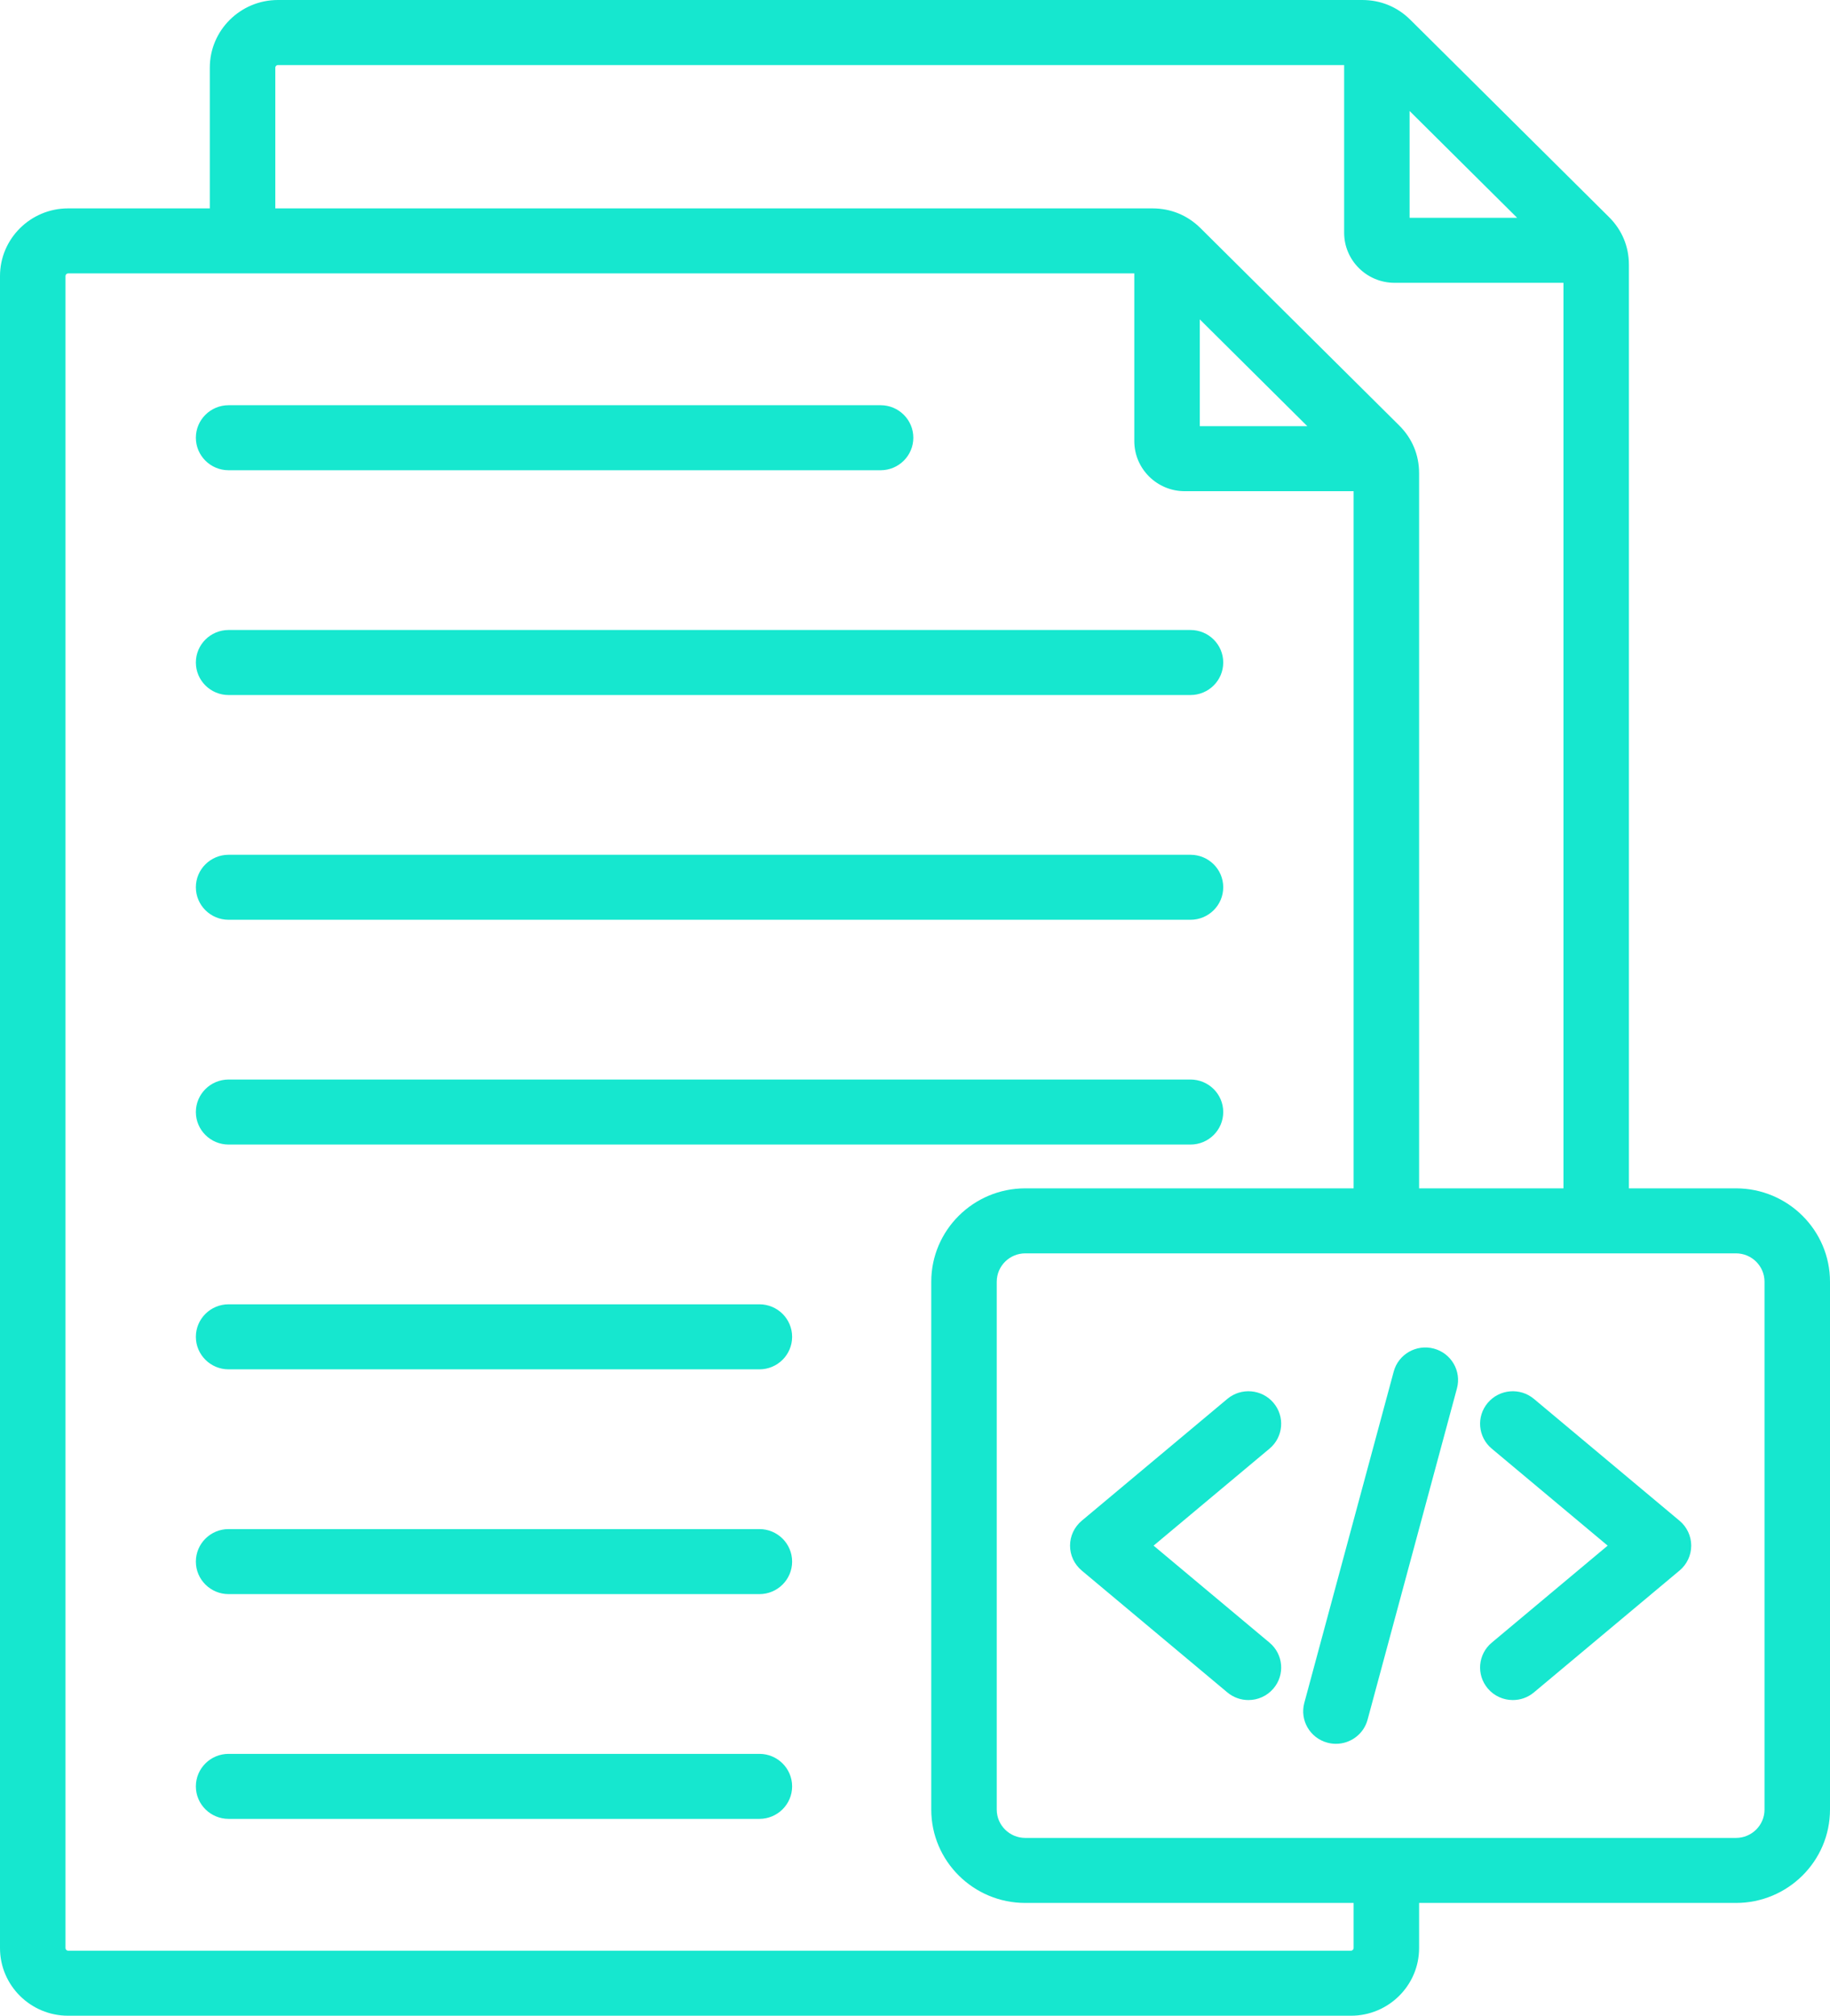 <?xml version="1.0" encoding="UTF-8"?>
<svg xmlns="http://www.w3.org/2000/svg" width="69" height="76" viewBox="0 0 69 76" fill="none">
  <path d="M65.455 44.805H61.418V9.986C61.418 9.295 61.158 8.671 60.666 8.183L53.178 0.747C52.686 0.258 52.058 0 51.362 0H10.479C9.063 0 7.911 1.144 7.911 2.55V7.857H2.568C1.152 7.857 0 9.001 0 10.407V73.45C0 74.856 1.152 76 2.568 76H50.939C52.355 76 53.507 74.856 53.507 73.45V71.748H65.455C67.41 71.748 69 70.169 69 68.228V48.325C69 46.384 67.41 44.805 65.455 44.805ZM57.204 8.212H53.149V4.185L57.204 8.212ZM10.38 2.55C10.38 2.498 10.427 2.452 10.479 2.452H50.681V8.775C50.681 9.816 51.533 10.663 52.582 10.663H58.95V44.805H53.507V17.843C53.507 17.151 53.247 16.528 52.755 16.04L45.267 8.604C44.775 8.115 44.147 7.857 43.451 7.857H10.38V2.55ZM45.238 12.042L49.293 16.069H45.238V12.042ZM51.038 73.45C51.038 73.502 50.992 73.548 50.939 73.548H2.568C2.515 73.548 2.469 73.502 2.469 73.45V10.407C2.469 10.354 2.515 10.308 2.568 10.308H42.769V16.632C42.769 17.673 43.622 18.52 44.67 18.52H51.038V44.805H38.658C36.703 44.805 35.113 46.384 35.113 48.325V68.228C35.113 70.169 36.703 71.748 38.658 71.748H51.038V73.45H51.038ZM66.531 68.228C66.531 68.817 66.049 69.296 65.455 69.296H38.658C38.065 69.296 37.582 68.817 37.582 68.228V48.325C37.582 47.736 38.065 47.256 38.658 47.256H65.455C66.049 47.256 66.531 47.736 66.531 48.325V68.228ZM54.934 52.348L51.564 64.84C51.416 65.387 50.917 65.748 50.372 65.748C50.266 65.748 50.159 65.735 50.052 65.706C49.393 65.531 49.002 64.859 49.179 64.205L52.55 51.713C52.726 51.059 53.403 50.672 54.061 50.846C54.72 51.022 55.111 51.694 54.934 52.348ZM47.868 54.618L43.496 58.276L47.868 61.935C48.389 62.371 48.456 63.144 48.016 63.662C47.772 63.95 47.423 64.098 47.072 64.098C46.791 64.098 46.508 64.003 46.277 63.81L40.785 59.214C40.507 58.981 40.346 58.638 40.346 58.276C40.346 57.915 40.507 57.572 40.785 57.339L46.277 52.743C46.798 52.307 47.577 52.373 48.016 52.891C48.455 53.408 48.389 54.182 47.868 54.618ZM63.767 58.276C63.767 58.638 63.607 58.981 63.328 59.214L57.836 63.81C57.605 64.004 57.322 64.098 57.041 64.098C56.69 64.098 56.341 63.95 56.097 63.662C55.658 63.144 55.724 62.371 56.245 61.935L60.617 58.276L56.245 54.618C55.724 54.182 55.658 53.408 56.097 52.891C56.536 52.373 57.315 52.307 57.836 52.743L63.328 57.339C63.607 57.572 63.767 57.915 63.767 58.276ZM7.385 16.504C7.385 15.827 7.938 15.278 8.62 15.278H33.203C33.884 15.278 34.437 15.827 34.437 16.504C34.437 17.181 33.884 17.73 33.203 17.73H8.62C7.938 17.73 7.385 17.181 7.385 16.504ZM7.385 24.979C7.385 24.302 7.938 23.753 8.62 23.753H44.887C45.569 23.753 46.122 24.302 46.122 24.979C46.122 25.656 45.569 26.205 44.887 26.205H8.62C7.938 26.205 7.385 25.656 7.385 24.979ZM29.867 67.353C29.867 68.029 29.314 68.578 28.633 68.578H8.62C7.938 68.578 7.385 68.029 7.385 67.353C7.385 66.676 7.938 66.127 8.62 66.127H28.633C29.314 66.127 29.867 66.676 29.867 67.353ZM29.867 50.403C29.867 51.08 29.314 51.629 28.633 51.629H8.62C7.938 51.629 7.385 51.08 7.385 50.403C7.385 49.726 7.938 49.177 8.62 49.177H28.633C29.314 49.177 29.867 49.726 29.867 50.403ZM29.867 58.878C29.867 59.555 29.314 60.104 28.633 60.104H8.62C7.938 60.104 7.385 59.555 7.385 58.878C7.385 58.201 7.938 57.652 8.62 57.652H28.633C29.314 57.652 29.867 58.201 29.867 58.878ZM7.385 41.928C7.385 41.251 7.938 40.702 8.62 40.702H44.887C45.569 40.702 46.122 41.251 46.122 41.928C46.122 42.605 45.569 43.154 44.887 43.154H8.62C7.938 43.154 7.385 42.605 7.385 41.928ZM7.385 33.453C7.385 32.776 7.938 32.228 8.62 32.228H44.887C45.569 32.228 46.122 32.776 46.122 33.453C46.122 34.13 45.569 34.679 44.887 34.679H8.62C7.938 34.679 7.385 34.131 7.385 33.453Z" fill="#16E7CF"></path>
</svg>
